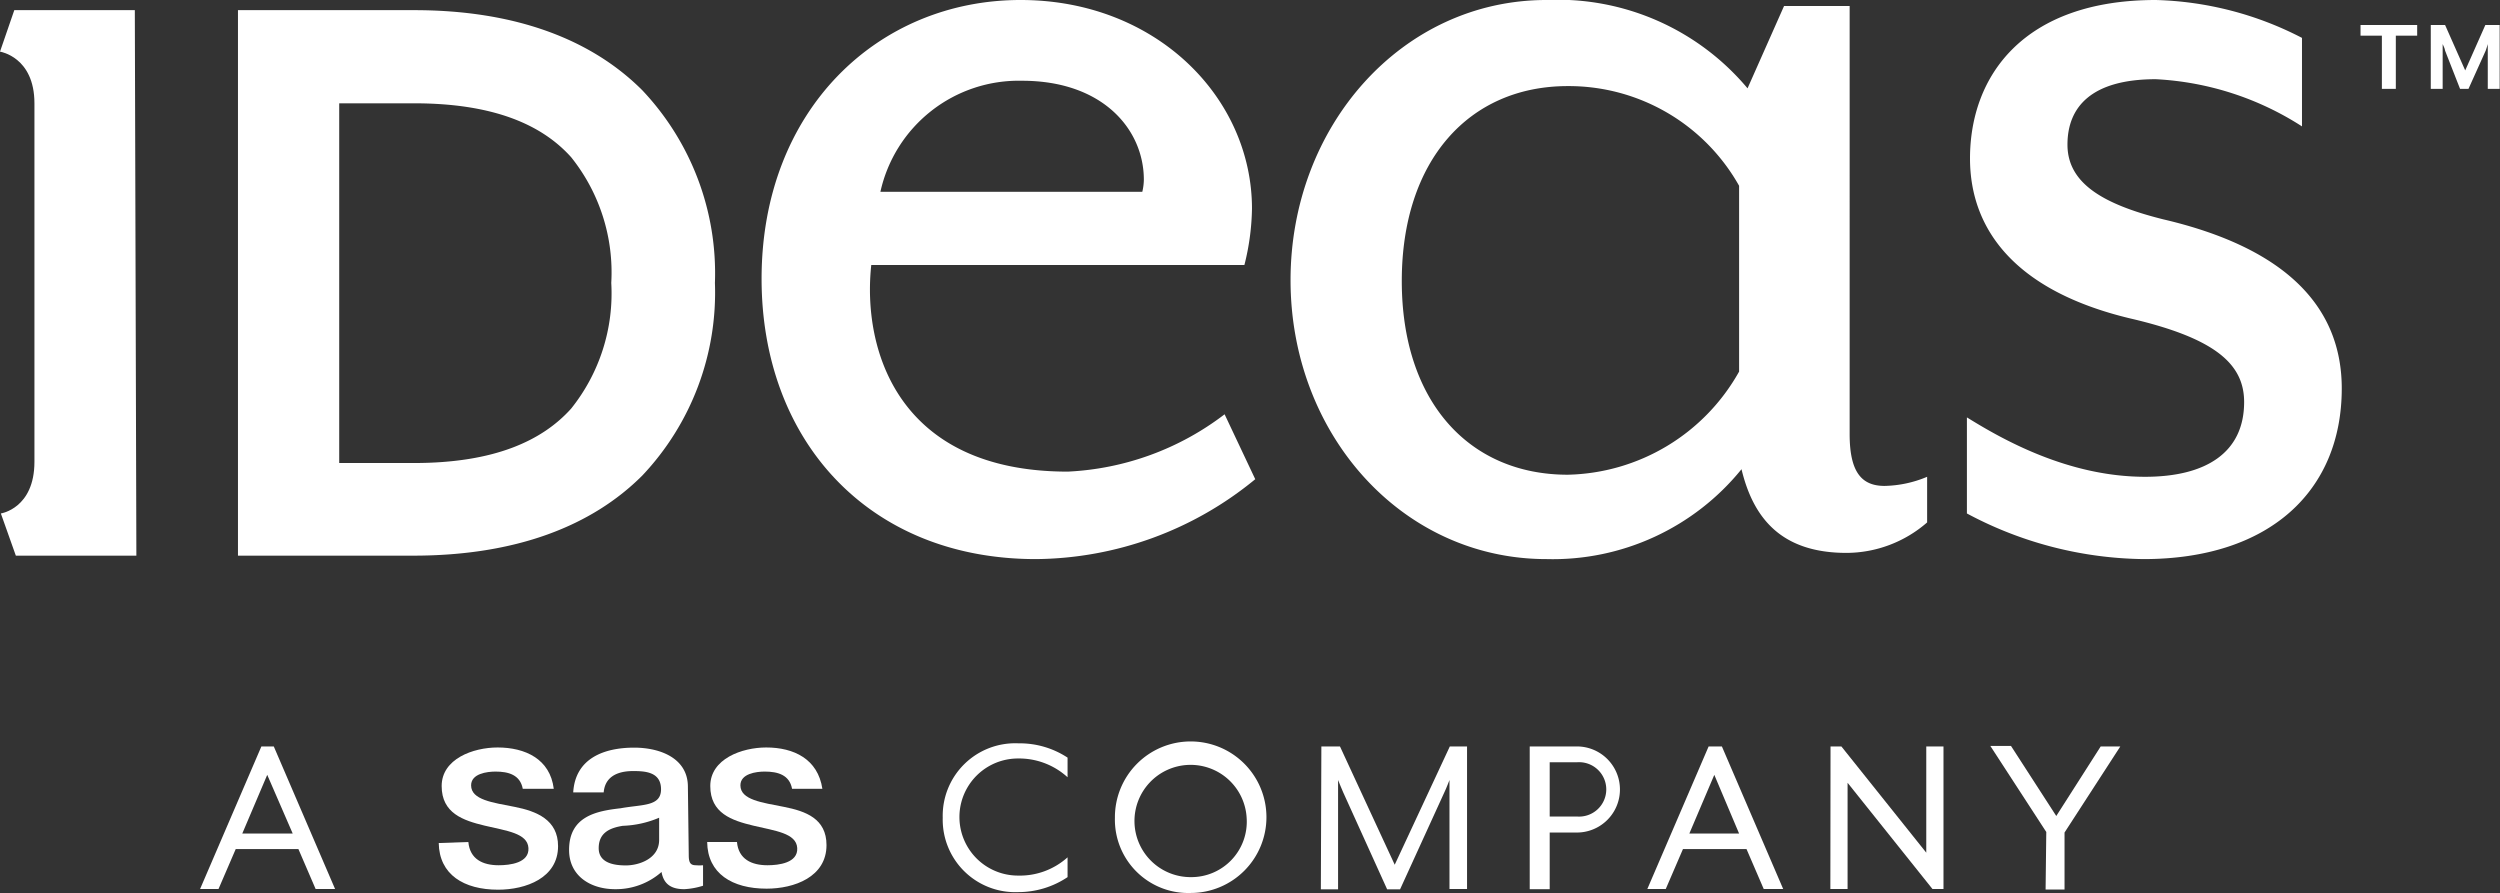 <svg xmlns="http://www.w3.org/2000/svg" viewBox="0 0 145.19 51.86"><rect x="0" y="0" width="145.19" height="51.86" fill="#333333" stroke="none"/><title>Asset 1</title><path d="M136,22.56c0,5.93-4.17,9.91-11.51,9.91a22.25,22.25,0,0,1-10.26-2.65V24.24c2,1.24,5.84,3.45,10.35,3.45,3.54,0,5.75-1.41,5.75-4.34,0-2.21-1.68-3.71-6.63-4.86-6.63-1.59-9.29-5.13-9.29-9.29,0-4.78,3.1-9.2,10.79-9.2a19.54,19.54,0,0,1,8.49,2.2V7.34a17.29,17.29,0,0,0-8.49-2.74c-3.71,0-5.13,1.59-5.13,3.8s2,3.45,5.57,4.34C132.82,14.42,136,17.87,136,22.56Z" style="fill:#FFFFFF"/><path d="M109.45,28.22a6.67,6.67,0,0,0,2.47-.53v2.65a7.16,7.16,0,0,1-4.68,1.77c-3.72,0-5.4-1.94-6.1-4.86a14.11,14.11,0,0,1-11.33,5.22c-8.4,0-14.86-7.26-14.86-16.2S81.41,0,89.81,0a14.38,14.38,0,0,1,11.68,5.13L103.61.35h3.81V25.21C107.42,27.43,108.12,28.22,109.45,28.22ZM101,10.79A11.35,11.35,0,0,0,91.05,5c-5.75,0-9.64,4.34-9.64,11.32s3.89,11.25,9.64,11.25A11.69,11.69,0,0,0,101,21.58Z" style="fill:#FFFFFF"/><path d="M37.3,5.24a15.47,15.47,0,0,1,4.22,11.19A15.47,15.47,0,0,1,37.3,27.62C34.39,30.53,30,32.27,24,32.27H13.82V.59H24C30,.58,34.39,2.33,37.3,5.24ZM35.5,16.43a10.7,10.7,0,0,0-2.33-7.3C31.5,7.27,28.72,6,24.05,6H19.7V26.89h4.35c4.67,0,7.45-1.3,9.12-3.16A10.7,10.7,0,0,0,35.5,16.43Z" style="fill:#FFFFFF"/><path d="M71.12,24.06l1.78,3.77a20.29,20.29,0,0,1-12.74,4.64c-9.73,0-15.93-6.9-15.93-16.28C44.23,6.37,51,0,59.27,0c7.87,0,13.44,5.66,13.44,12.12a14.13,14.13,0,0,1-.44,3.27H50.6c-.53,4.87,1.51,12,11.41,12A16.24,16.24,0,0,0,71.12,24.06Zm-20-12.92H66.34a3.22,3.22,0,0,0,.09-.7c0-2.92-2.38-5.75-7.07-5.75A8.23,8.23,0,0,0,51.13,11.14Z" style="fill:#FFFFFF"/><path d="M7.83.59h-7L0,3s2,.3,2,3V26.82c0,2.71-1.95,3-1.95,3l.87,2.45h7Z" style="fill:#FFFFFF"/><path d="M139.14,2.07V5.16h-.81V2.07h-1.24V1.45h3.29v.62Zm5.34,3.09V2.94c0-.1,0-.38,0-.38s-.08.29-.12.38l-1,2.22h-.49L142,2.94c0-.1-.14-.38-.14-.38s0,.28,0,.38V5.16h-.69V1.45H142l1.17,2.64,1.17-2.64h.83V5.16Z" style="fill:#FFFFFF"/><path d="M15.18,43.35h.72l3.56,8.28H18.33l-1-2.32H13.69l-1,2.32H11.62ZM17,48.41,15.52,45l-1.45,3.41Z" style="fill:#FFFFFF"/><path d="M54.75,47.49a4.21,4.21,0,0,1,4.4-4.32A5.06,5.06,0,0,1,62,44v1.14a4.18,4.18,0,0,0-2.88-1.09,3.4,3.4,0,0,0,0,6.8A4.14,4.14,0,0,0,62,49.79v1.15a5.14,5.14,0,0,1-2.88.87A4.21,4.21,0,0,1,54.75,47.49Z" style="fill:#FFFFFF"/><path d="M64.75,47.49a4.4,4.4,0,1,1,4.41,4.37A4.26,4.26,0,0,1,64.75,47.49Zm7.65,0a3.26,3.26,0,1,0-3.24,3.45A3.22,3.22,0,0,0,72.4,47.49Z" style="fill:#FFFFFF"/><path d="M76.74,43.35h1.08L81,50.22l3.2-6.87h1v8.28H84.18V46c0-.22,0-.7,0-.7s-.19.5-.29.7l-2.58,5.65h-.75L78,46c-.09-.2-.29-.7-.29-.7s0,.48,0,.7v5.65h-1Z" style="fill:#FFFFFF"/><path d="M88.84,43.35h2.74a2.5,2.5,0,1,1,0,5H90v3.29H88.84Zm2.74,4.07a1.58,1.58,0,1,0,0-3.15H90v3.15Z" style="fill:#FFFFFF"/><path d="M99.23,43.35H100l3.56,8.28h-1.13l-1-2.32H97.74l-1,2.32H95.67ZM101,48.41,99.56,45l-1.45,3.41Z" style="fill:#FFFFFF"/><path d="M106.31,43.35h.63l4.93,6.17V43.35h1v8.28h-.64l-4.93-6.17v6.17h-1Z" style="fill:#FFFFFF"/><path d="M118.84,48.32l-3.25-5h1.2l2.63,4.07L122,43.35h1.14l-3.24,5v3.31h-1.1Z" style="fill:#FFFFFF"/><path d="M27.2,48.9c.09,1,.84,1.35,1.76,1.35.65,0,1.78-.13,1.73-1s-1.29-1-2.54-1.3-2.5-.72-2.5-2.3,1.83-2.24,3.25-2.24c1.6,0,3.05.67,3.26,2.4h-1.8c-.15-.81-.83-1-1.58-1-.5,0-1.42.12-1.42.8,0,.85,1.27,1,2.53,1.25s2.52.74,2.52,2.28c0,1.85-1.87,2.53-3.48,2.53-2,0-3.42-.88-3.45-2.71Z" style="fill:#FFFFFF"/><path d="M40,49.66c0,.43.09.59.41.59a2.39,2.39,0,0,0,.42,0v1.19a4.38,4.38,0,0,1-1.09.2c-.69,0-1.19-.24-1.32-1a4,4,0,0,1-2.7,1c-1.4,0-2.67-.75-2.67-2.28,0-1.94,1.56-2.26,3-2.42,1.24-.23,2.34-.09,2.34-1.1s-.92-1.06-1.62-1.06c-1,0-1.64.39-1.71,1.24H33.29c.12-2,1.82-2.6,3.54-2.6,1.52,0,3.12.62,3.12,2.27Zm-1.72-2.17a5.86,5.86,0,0,1-2.11.47c-.74.12-1.4.39-1.4,1.3s1,1,1.58,1c.76,0,1.93-.39,1.93-1.48Z" style="fill:#FFFFFF"/><path d="M42.8,48.9c.09,1,.85,1.35,1.77,1.35.65,0,1.78-.13,1.73-1s-1.3-1-2.55-1.3-2.5-.72-2.5-2.3,1.84-2.24,3.25-2.24c1.6,0,3,.67,3.26,2.4H46c-.15-.81-.83-1-1.59-1-.49,0-1.41.12-1.41.8,0,.85,1.27,1,2.53,1.25S48,47.54,48,49.08c0,1.85-1.87,2.53-3.48,2.53-2,0-3.43-.88-3.45-2.71Z" style="fill:#FFFFFF"/></svg>